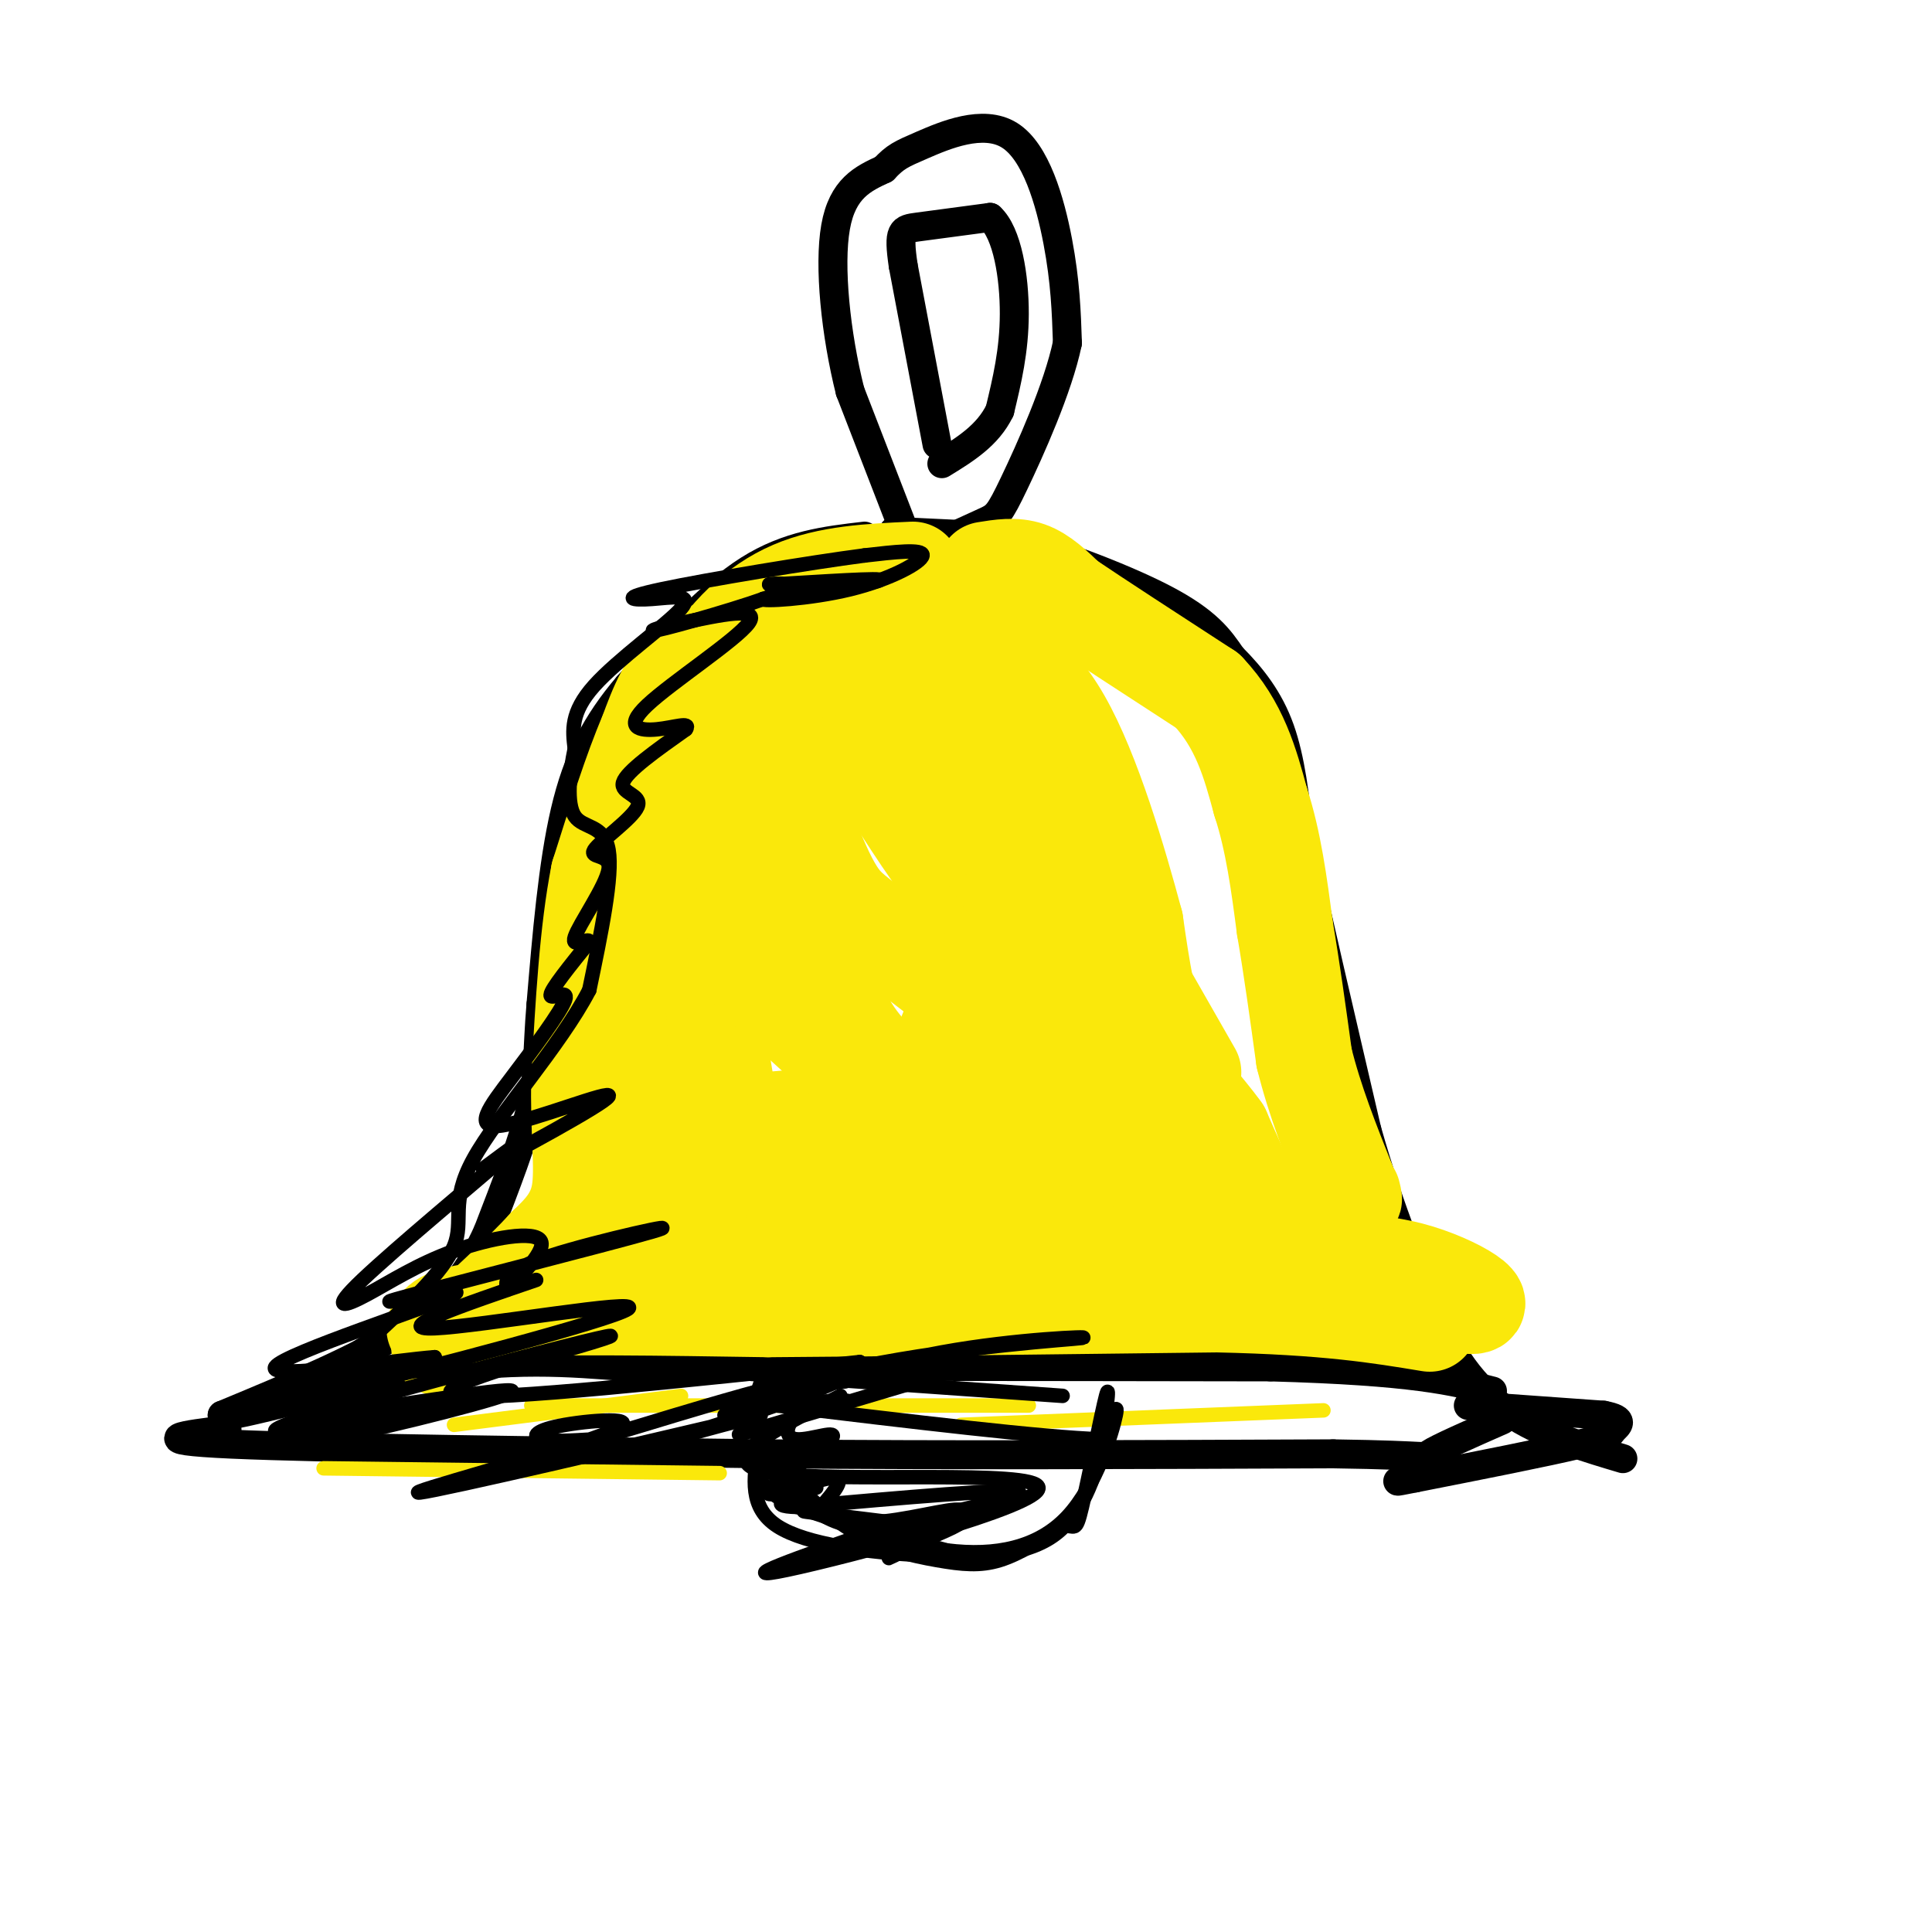 <svg viewBox='0 0 400 400' version='1.1' xmlns='http://www.w3.org/2000/svg' xmlns:xlink='http://www.w3.org/1999/xlink'><g fill='none' stroke='rgb(0,0,0)' stroke-width='6' stroke-linecap='round' stroke-linejoin='round'><path d='M179,111c-7.917,0.917 -15.833,1.833 -24,7c-8.167,5.167 -16.583,14.583 -25,24'/><path d='M130,142c-6.556,7.733 -10.444,15.067 -13,26c-2.556,10.933 -3.778,25.467 -5,40'/><path d='M112,208c-0.822,9.733 -0.378,14.067 -2,21c-1.622,6.933 -5.311,16.467 -9,26'/><path d='M101,255c-3.489,7.689 -7.711,13.911 -17,20c-9.289,6.089 -23.644,12.044 -38,18'/><path d='M46,293c1.556,0.844 24.444,-6.044 42,-9c17.556,-2.956 29.778,-1.978 42,-1'/><path d='M130,283c29.167,-0.167 81.083,-0.083 133,0'/><path d='M263,283c29.833,0.833 37.917,2.917 46,5'/><path d='M47,296c-8.833,1.083 -17.667,2.167 1,3c18.667,0.833 64.833,1.417 111,2'/><path d='M159,301c38.000,0.333 77.500,0.167 117,0'/><path d='M276,301c21.978,0.311 18.422,1.089 20,0c1.578,-1.089 8.289,-4.044 15,-7'/><path d='M304,291c0.000,0.000 28.000,2.000 28,2'/><path d='M332,293c4.798,0.893 2.792,2.125 2,3c-0.792,0.875 -0.369,1.393 -7,3c-6.631,1.607 -20.315,4.304 -34,7'/><path d='M293,306c-5.833,1.167 -3.417,0.583 -1,0'/><path d='M185,110c0.000,0.000 21.000,1.000 21,1'/><path d='M206,111c10.422,2.511 25.978,8.289 35,13c9.022,4.711 11.511,8.356 14,12'/><path d='M255,136c4.222,4.222 7.778,8.778 10,15c2.222,6.222 3.111,14.111 4,22'/><path d='M269,173c3.000,13.833 8.500,37.417 14,61'/><path d='M283,234c4.833,17.000 9.917,29.000 15,41'/><path d='M298,275c5.178,10.244 10.622,15.356 17,19c6.378,3.644 13.689,5.822 21,8'/><path d='M188,112c0.000,0.000 -12.000,-31.000 -12,-31'/><path d='M176,81c-2.978,-11.844 -4.422,-25.956 -3,-34c1.422,-8.044 5.711,-10.022 10,-12'/><path d='M183,35c2.421,-2.584 3.474,-3.043 8,-5c4.526,-1.957 12.526,-5.411 18,-2c5.474,3.411 8.421,13.689 10,22c1.579,8.311 1.789,14.656 2,21'/><path d='M221,71c-1.952,9.393 -7.833,22.375 -11,29c-3.167,6.625 -3.619,6.893 -6,8c-2.381,1.107 -6.690,3.054 -11,5'/><path d='M193,113c-2.000,1.000 -1.500,1.000 -1,1'/><path d='M194,92c0.000,0.000 -7.000,-37.000 -7,-37'/><path d='M187,55c-1.089,-7.444 -0.311,-7.556 3,-8c3.311,-0.444 9.156,-1.222 15,-2'/><path d='M205,45c3.578,3.244 5.022,12.356 5,20c-0.022,7.644 -1.511,13.822 -3,20'/><path d='M207,85c-2.500,5.167 -7.250,8.083 -12,11'/></g>
<g fill='none' stroke='rgb(250,232,11)' stroke-width='20' stroke-linecap='round' stroke-linejoin='round'><path d='M163,130c-7.583,1.667 -15.167,3.333 -20,7c-4.833,3.667 -6.917,9.333 -9,15'/><path d='M134,152c-3.167,7.333 -6.583,18.167 -10,29'/><path d='M124,181c-2.333,11.833 -3.167,26.917 -4,42'/><path d='M120,223c-0.311,11.378 0.911,18.822 0,24c-0.911,5.178 -3.956,8.089 -7,11'/><path d='M113,258c-4.833,5.333 -13.417,13.167 -22,21'/><path d='M90,275c1.250,-1.667 2.500,-3.333 14,-4c11.500,-0.667 33.250,-0.333 55,0'/><path d='M159,271c24.667,-0.167 58.833,-0.583 93,-1'/><path d='M252,270c22.833,0.500 33.417,2.250 44,4'/><path d='M189,118c-8.762,0.393 -17.524,0.786 -25,4c-7.476,3.214 -13.667,9.250 -19,18c-5.333,8.750 -9.810,20.214 -12,30c-2.190,9.786 -2.095,17.893 -2,26'/><path d='M131,196c0.083,10.143 1.292,22.500 2,32c0.708,9.500 0.917,16.143 11,19c10.083,2.857 30.042,1.929 50,1'/><path d='M194,248c14.178,-0.822 24.622,-3.378 42,0c17.378,3.378 41.689,12.689 66,22'/><path d='M302,270c9.357,1.869 -0.250,-4.458 -10,-7c-9.750,-2.542 -19.643,-1.298 -25,-3c-5.357,-1.702 -6.179,-6.351 -7,-11'/><path d='M260,249c-2.333,-4.333 -4.667,-9.667 -7,-15'/><path d='M253,234c-3.489,-4.956 -8.711,-9.844 -12,-17c-3.289,-7.156 -4.644,-16.578 -6,-26'/><path d='M235,191c-3.378,-12.622 -8.822,-31.178 -15,-42c-6.178,-10.822 -13.089,-13.911 -20,-17'/><path d='M200,132c-9.442,-2.946 -23.046,-1.810 -31,-1c-7.954,0.810 -10.257,1.295 -14,4c-3.743,2.705 -8.927,7.630 -14,15c-5.073,7.370 -10.037,17.185 -15,27'/><path d='M126,177c-2.927,11.724 -2.743,27.534 -1,36c1.743,8.466 5.046,9.587 8,12c2.954,2.413 5.558,6.118 14,7c8.442,0.882 22.721,-1.059 37,-3'/><path d='M184,229c7.444,-1.222 7.556,-2.778 9,-7c1.444,-4.222 4.222,-11.111 7,-18'/><path d='M204,118c3.083,-0.500 6.167,-1.000 9,0c2.833,1.000 5.417,3.500 8,6'/><path d='M221,124c6.167,4.167 17.583,11.583 29,19'/><path d='M250,143c6.667,7.000 8.833,15.000 11,23'/><path d='M261,166c2.667,8.167 3.833,17.083 5,26'/><path d='M266,192c1.500,8.833 2.750,17.917 4,27'/><path d='M270,219c2.167,8.833 5.583,17.417 9,26'/><path d='M279,245c1.667,4.667 1.333,3.333 1,2'/><path d='M247,222c0.000,0.000 -36.000,-63.000 -36,-63'/><path d='M211,159c-6.447,-13.035 -4.563,-14.123 -10,-15c-5.437,-0.877 -18.195,-1.544 -26,-1c-7.805,0.544 -10.659,2.298 -14,6c-3.341,3.702 -7.171,9.351 -11,15'/><path d='M150,164c-2.655,8.750 -3.792,23.125 -3,36c0.792,12.875 3.512,24.250 4,30c0.488,5.750 -1.256,5.875 -3,6'/><path d='M148,236c-2.117,4.585 -5.910,13.049 -9,18c-3.090,4.951 -5.478,6.389 -8,7c-2.522,0.611 -5.179,0.395 -5,-1c0.179,-1.395 3.194,-3.970 10,-5c6.806,-1.030 17.403,-0.515 28,0'/><path d='M164,255c17.167,0.000 46.083,0.000 75,0'/><path d='M239,255c12.378,-4.356 5.822,-15.244 -4,-28c-9.822,-12.756 -22.911,-27.378 -36,-42'/><path d='M199,185c-8.829,-11.415 -12.902,-18.954 -16,-23c-3.098,-4.046 -5.222,-4.600 -9,-4c-3.778,0.600 -9.209,2.354 -12,3c-2.791,0.646 -2.940,0.185 -4,5c-1.060,4.815 -3.030,14.908 -5,25'/><path d='M153,191c-1.166,5.290 -1.581,6.016 3,11c4.581,4.984 14.156,14.226 22,20c7.844,5.774 13.955,8.078 19,9c5.045,0.922 9.022,0.461 13,0'/><path d='M210,231c2.940,0.226 3.792,0.792 6,0c2.208,-0.792 5.774,-2.940 1,-9c-4.774,-6.060 -17.887,-16.030 -31,-26'/><path d='M186,196c-7.222,-5.733 -9.778,-7.067 -12,-10c-2.222,-2.933 -4.111,-7.467 -6,-12'/><path d='M168,174c-0.772,3.187 0.298,17.153 3,27c2.702,9.847 7.035,15.574 12,20c4.965,4.426 10.561,7.550 18,10c7.439,2.450 16.719,4.225 26,6'/><path d='M227,237c4.488,1.643 2.708,2.750 3,0c0.292,-2.750 2.655,-9.357 -2,-21c-4.655,-11.643 -16.327,-28.321 -28,-45'/><path d='M200,171c-7.000,-11.167 -10.500,-16.583 -14,-22'/></g>
<g fill='none' stroke='rgb(250,232,11)' stroke-width='3' stroke-linecap='round' stroke-linejoin='round'><path d='M67,304c0.000,0.000 82.000,1.000 82,1'/><path d='M94,295c0.000,0.000 47.000,-6.000 47,-6'/><path d='M110,291c0.000,0.000 103.000,0.000 103,0'/><path d='M199,295c0.000,0.000 75.000,-3.000 75,-3'/></g>
<g fill='none' stroke='rgb(0,0,0)' stroke-width='3' stroke-linecap='round' stroke-linejoin='round'><path d='M69,296c-0.644,1.156 -1.289,2.311 0,3c1.289,0.689 4.511,0.911 19,1c14.489,0.089 40.244,0.044 66,0'/><path d='M153,297c0.000,0.000 47.000,-14.000 47,-14'/><path d='M78,284c0.000,0.000 55.000,-1.000 55,-1'/><path d='M135,283c0.000,0.000 85.000,6.000 85,6'/><path d='M158,285c-1.432,3.657 -2.864,7.314 0,13c2.864,5.686 10.026,13.400 17,18c6.974,4.600 13.762,6.085 19,7c5.238,0.915 8.925,1.262 13,0c4.075,-1.262 8.537,-4.131 13,-7'/><path d='M220,316c2.607,-0.488 2.625,1.792 4,-4c1.375,-5.792 4.107,-19.655 5,-23c0.893,-3.345 -0.054,3.827 -1,11'/><path d='M228,300c-1.249,5.491 -3.871,13.719 -10,18c-6.129,4.281 -15.766,4.614 -27,4c-11.234,-0.614 -24.067,-2.175 -30,-6c-5.933,-3.825 -4.967,-9.912 -4,-16'/><path d='M157,300c-0.628,-4.992 -0.199,-9.472 0,-9c0.199,0.472 0.169,5.896 0,10c-0.169,4.104 -0.477,6.887 6,10c6.477,3.113 19.738,6.557 33,10'/><path d='M196,321c10.131,1.274 18.958,-0.542 25,-7c6.042,-6.458 9.298,-17.560 10,-21c0.702,-3.440 -1.149,0.780 -3,5'/><path d='M228,298c-11.667,-0.333 -39.333,-3.667 -67,-7'/><path d='M161,291c-9.306,-1.683 0.928,-2.389 2,-2c1.072,0.389 -7.019,1.874 -5,2c2.019,0.126 14.148,-1.107 17,-1c2.852,0.107 -3.574,1.553 -10,3'/><path d='M165,293c-2.240,1.793 -2.841,4.776 0,5c2.841,0.224 9.122,-2.311 7,0c-2.122,2.311 -12.648,9.468 -13,11c-0.352,1.532 9.471,-2.562 13,-3c3.529,-0.438 0.765,2.781 -2,6'/><path d='M170,312c-1.689,1.067 -4.911,0.733 -3,1c1.911,0.267 8.956,1.133 16,2'/><path d='M183,315c7.000,-0.714 16.500,-3.500 16,-2c-0.500,1.500 -11.000,7.286 -14,9c-3.000,1.714 1.500,-0.643 6,-3'/><path d='M191,319c3.786,-1.643 10.250,-4.250 7,-4c-3.250,0.250 -16.214,3.357 -25,0c-8.786,-3.357 -13.393,-13.179 -18,-23'/><path d='M155,292c-1.048,-4.488 5.333,-4.208 6,-4c0.667,0.208 -4.381,0.345 -3,0c1.381,-0.345 9.190,-1.173 17,-2'/><path d='M111,265c-15.196,5.190 -30.393,10.381 -21,10c9.393,-0.381 43.375,-6.333 40,-4c-3.375,2.333 -44.107,12.952 -57,16c-12.893,3.048 2.054,-1.476 17,-6'/><path d='M90,281c-7.538,0.516 -34.882,4.808 -33,2c1.882,-2.808 32.990,-12.714 37,-15c4.010,-2.286 -19.080,3.047 -12,1c7.080,-2.047 44.329,-11.474 53,-14c8.671,-2.526 -11.237,1.850 -21,5c-9.763,3.150 -9.382,5.075 -9,7'/><path d='M105,267c1.033,-1.175 8.115,-7.611 7,-10c-1.115,-2.389 -10.426,-0.731 -18,2c-7.574,2.731 -13.412,6.536 -18,9c-4.588,2.464 -7.928,3.586 -1,-3c6.928,-6.586 24.122,-20.882 30,-26c5.878,-5.118 0.439,-1.059 -5,3'/><path d='M100,242c6.430,-3.389 25.005,-13.362 26,-15c0.995,-1.638 -15.590,5.058 -22,6c-6.410,0.942 -2.646,-3.871 2,-10c4.646,-6.129 10.174,-13.573 11,-16c0.826,-2.427 -3.050,0.164 -3,-1c0.050,-1.164 4.025,-6.082 8,-11'/><path d='M122,195c0.039,-1.108 -3.864,1.623 -3,-1c0.864,-2.623 6.494,-10.601 7,-14c0.506,-3.399 -4.112,-2.220 -3,-4c1.112,-1.780 7.953,-6.518 9,-9c1.047,-2.482 -3.701,-2.709 -3,-5c0.701,-2.291 6.850,-6.645 13,-11'/><path d='M142,151c1.153,-1.670 -2.464,-0.344 -6,0c-3.536,0.344 -6.990,-0.292 -2,-5c4.990,-4.708 18.426,-13.488 21,-17c2.574,-3.512 -5.713,-1.756 -14,0'/><path d='M141,129c-4.526,0.703 -8.840,2.462 -3,1c5.840,-1.462 21.833,-6.144 25,-8c3.167,-1.856 -6.494,-0.884 -3,-1c3.494,-0.116 20.141,-1.319 22,-1c1.859,0.319 -11.071,2.159 -24,4'/><path d='M158,124c-0.679,0.583 9.625,0.042 18,-2c8.375,-2.042 14.821,-5.583 15,-7c0.179,-1.417 -5.911,-0.708 -12,0'/><path d='M179,115c-11.077,1.439 -32.769,5.038 -42,7c-9.231,1.962 -6.000,2.289 -2,2c4.000,-0.289 8.769,-1.193 6,2c-2.769,3.193 -13.077,10.484 -18,16c-4.923,5.516 -4.462,9.258 -4,13'/><path d='M119,155c-1.083,5.107 -1.792,11.375 0,14c1.792,2.625 6.083,1.607 7,7c0.917,5.393 -1.542,17.196 -4,29'/><path d='M122,205c-6.012,11.560 -19.042,25.958 -24,35c-4.958,9.042 -1.845,12.726 -4,18c-2.155,5.274 -9.577,12.137 -17,19'/><path d='M77,277c-8.821,6.202 -22.375,12.208 -24,14c-1.625,1.792 8.679,-0.631 13,-1c4.321,-0.369 2.661,1.315 1,3'/><path d='M67,293c11.167,-1.274 38.583,-5.958 39,-5c0.417,0.958 -26.167,7.560 -34,9c-7.833,1.440 3.083,-2.280 14,-6'/><path d='M86,291c4.747,-1.223 9.614,-1.280 5,0c-4.614,1.280 -18.710,3.898 -27,5c-8.290,1.102 -10.774,0.688 1,-3c11.774,-3.688 37.805,-10.648 51,-14c13.195,-3.352 13.552,-3.095 3,0c-10.552,3.095 -32.015,9.027 -24,10c8.015,0.973 45.507,-3.014 83,-7'/><path d='M178,282c3.947,2.572 -27.685,12.502 -39,16c-11.315,3.498 -2.313,0.564 7,-2c9.313,-2.564 18.936,-4.756 3,-1c-15.936,3.756 -57.430,13.462 -62,14c-4.570,0.538 27.785,-8.093 38,-12c10.215,-3.907 -1.711,-3.090 -8,-2c-6.289,1.090 -6.940,2.454 -5,3c1.940,0.546 6.470,0.273 11,0'/><path d='M123,298c11.051,-3.027 33.179,-10.595 55,-15c21.821,-4.405 43.337,-5.648 46,-6c2.663,-0.352 -13.525,0.185 -29,3c-15.475,2.815 -30.238,7.907 -45,13'/><path d='M174,289c-13.792,6.976 -27.583,13.952 -14,16c13.583,2.048 54.542,-0.833 55,3c0.458,3.833 -39.583,14.381 -52,17c-12.417,2.619 2.792,-2.690 18,-8'/><path d='M181,317c11.511,-3.156 31.289,-7.044 30,-8c-1.289,-0.956 -23.644,1.022 -46,3'/><path d='M165,312c-7.000,-0.167 -1.500,-2.083 4,-4'/></g>
</svg>
